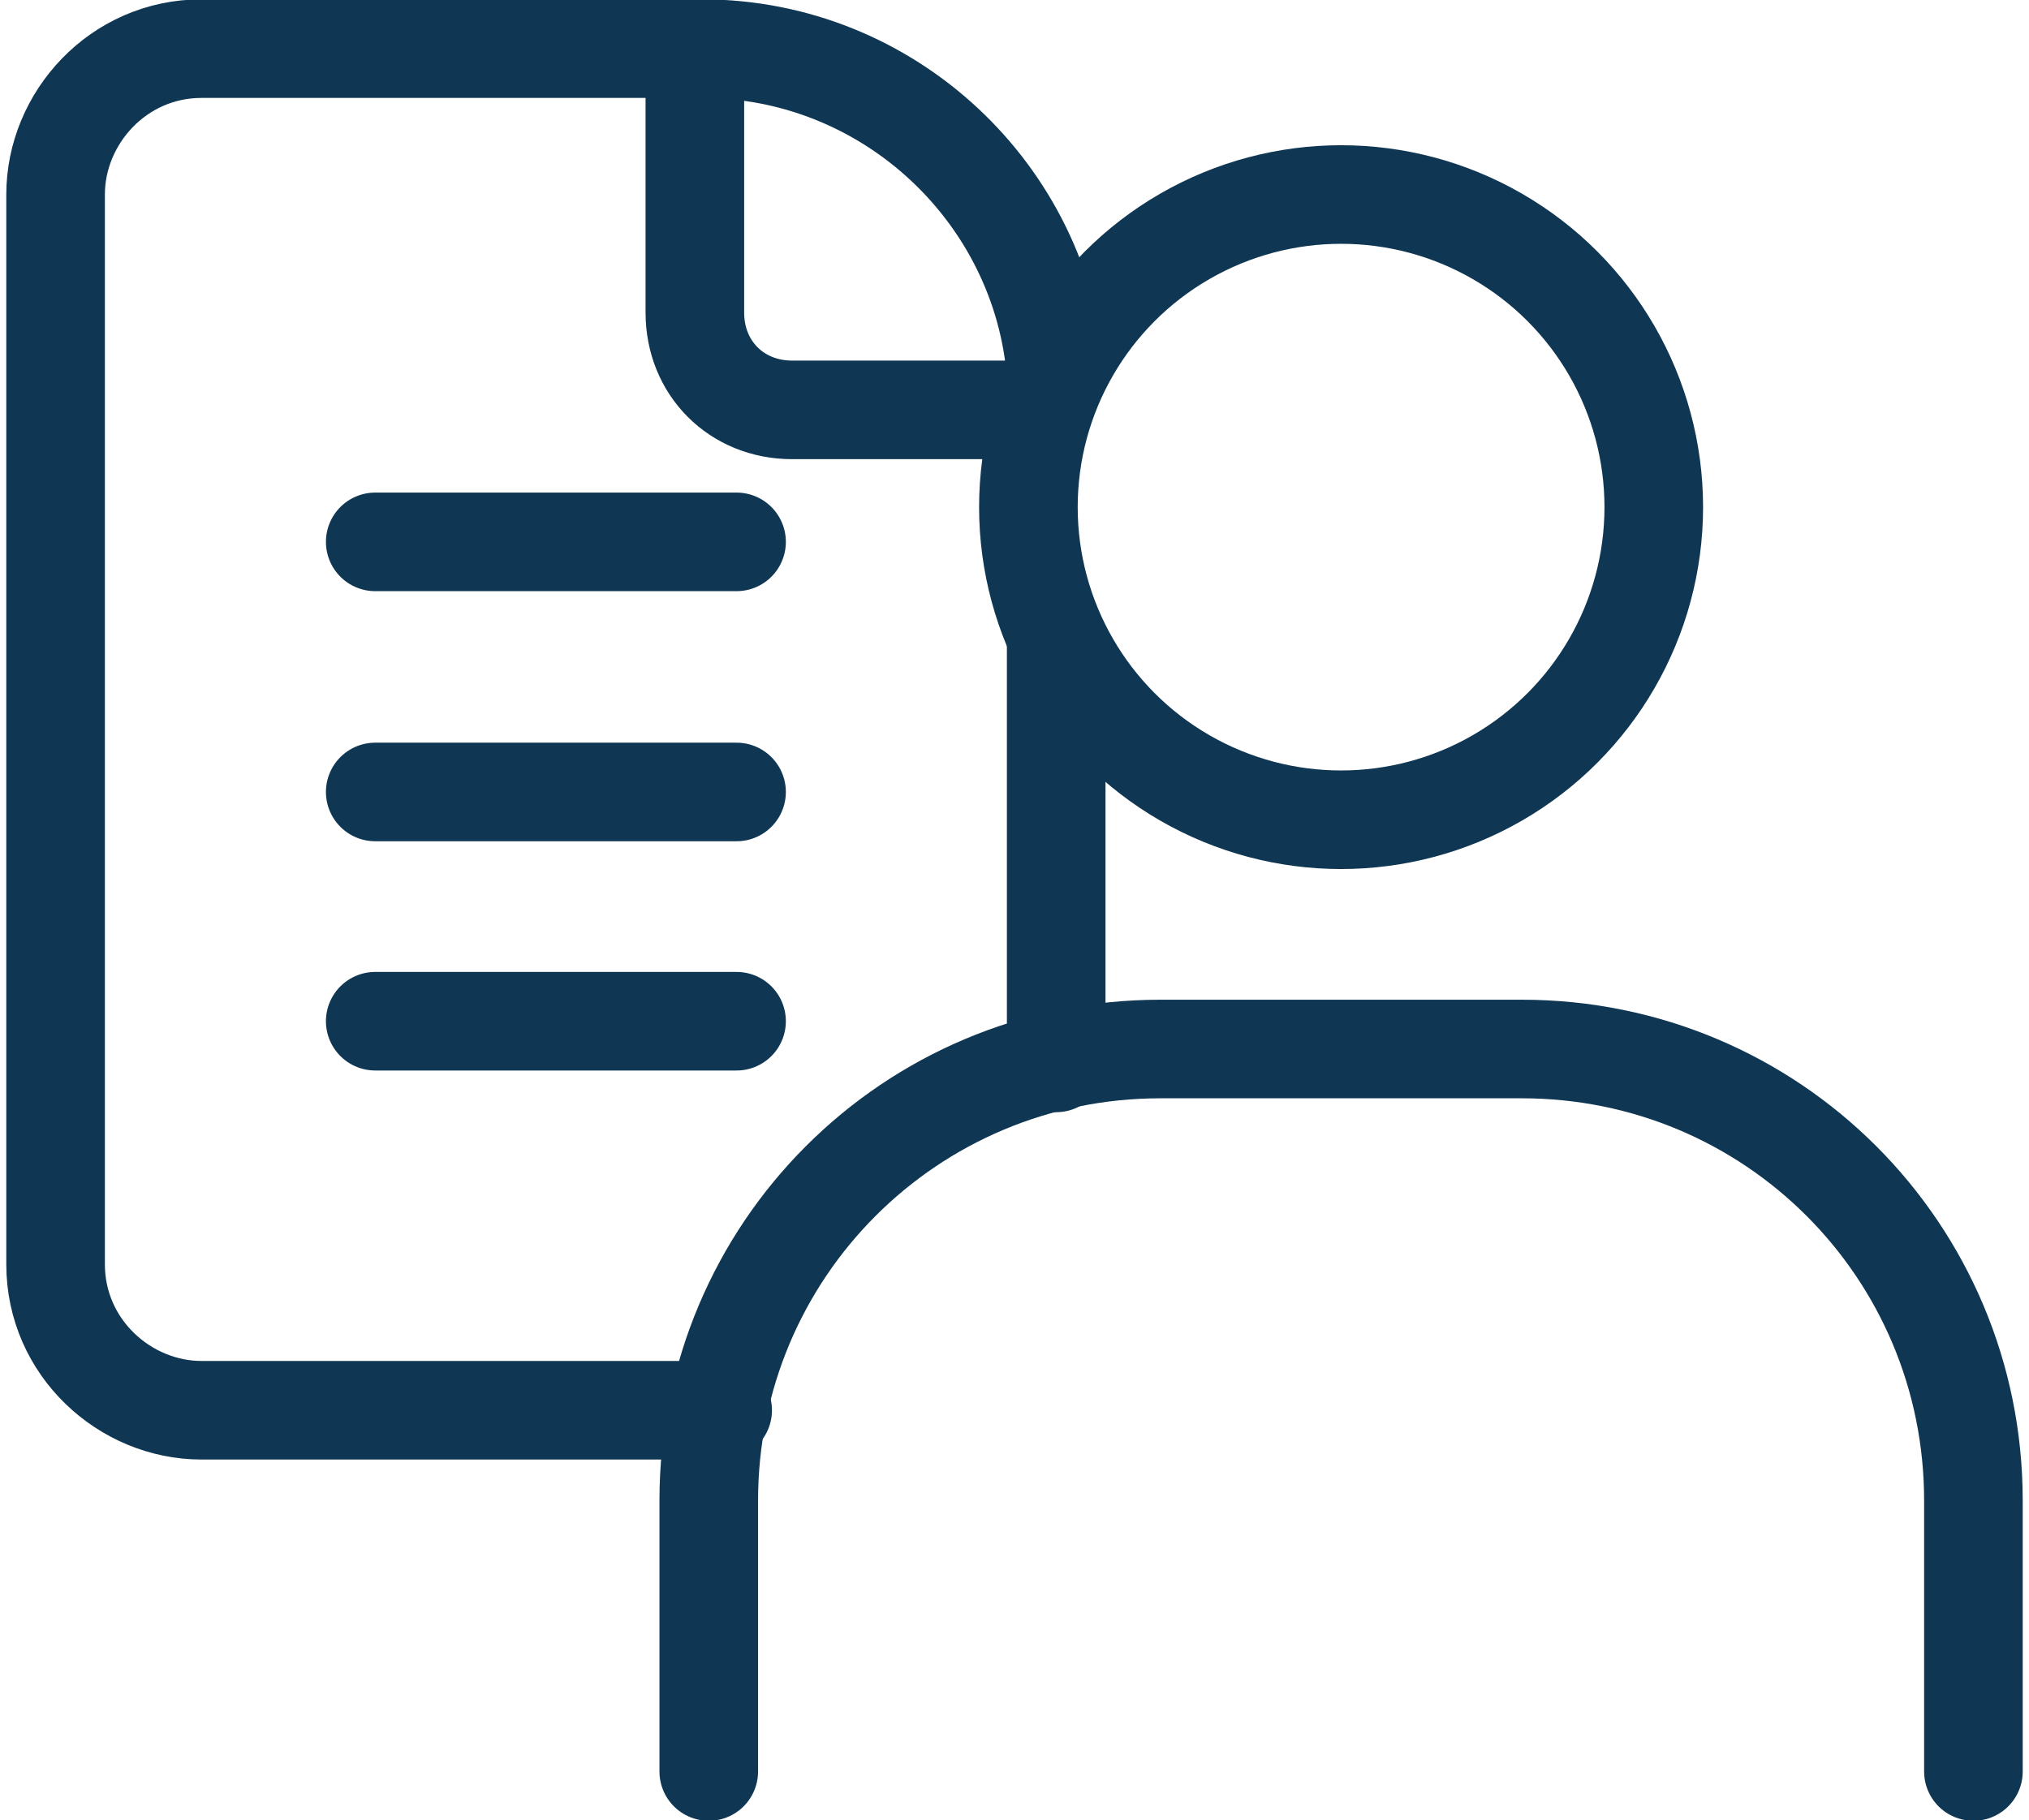 <?xml version="1.0" encoding="utf-8"?>
<!-- Generator: Adobe Illustrator 26.3.1, SVG Export Plug-In . SVG Version: 6.00 Build 0)  -->
<svg version="1.1" id="レイヤー_1" xmlns="http://www.w3.org/2000/svg" xmlns:xlink="http://www.w3.org/1999/xlink" x="0px"
	 y="0px" viewBox="0 0 29.2 26.2" style="enable-background:new 0 0 29.2 26.2;" xml:space="preserve">
<style type="text/css">
	.st0{fill:none;stroke:#0F3753;stroke-width:1.419;stroke-linecap:round;stroke-linejoin:round;stroke-miterlimit:3.783;}
</style>
<g id="レイヤー_2_00000182517525042960031140000002379906601812197554_">
	<g id="menu">
		<path class="st0" d="M10.4,20.3H2.9c-1.1,0-2.1-0.9-2.1-2.1l0,0V2.8c0-1.1,0.9-2.1,2.1-2.1h7.2"/>
		<path class="st0" d="M15.2,9.3v6"/>
		<path class="st0" d="M15,5.9h-3.6c-0.8,0-1.4-0.6-1.4-1.4V0.7"/>
		<path class="st0" d="M10.1,0.7c2.7,0,4.9,2.1,5.1,4.7"/>
		<line class="st0" x1="5.4" y1="7.8" x2="10.6" y2="7.8"/>
		<line class="st0" x1="5.4" y1="11.4" x2="10.6" y2="11.4"/>
		<line class="st0" x1="5.4" y1="14.7" x2="10.6" y2="14.7"/>
		<circle class="st0" cx="19.3" cy="7.3" r="4.5"/>
		<path class="st0" d="M10.2,25.5v-3.9c0-3.6,2.9-6.5,6.5-6.5h5.2c3.6,0,6.5,2.9,6.5,6.5l0,0v3.9"/>
	</g>
</g>
</svg>
